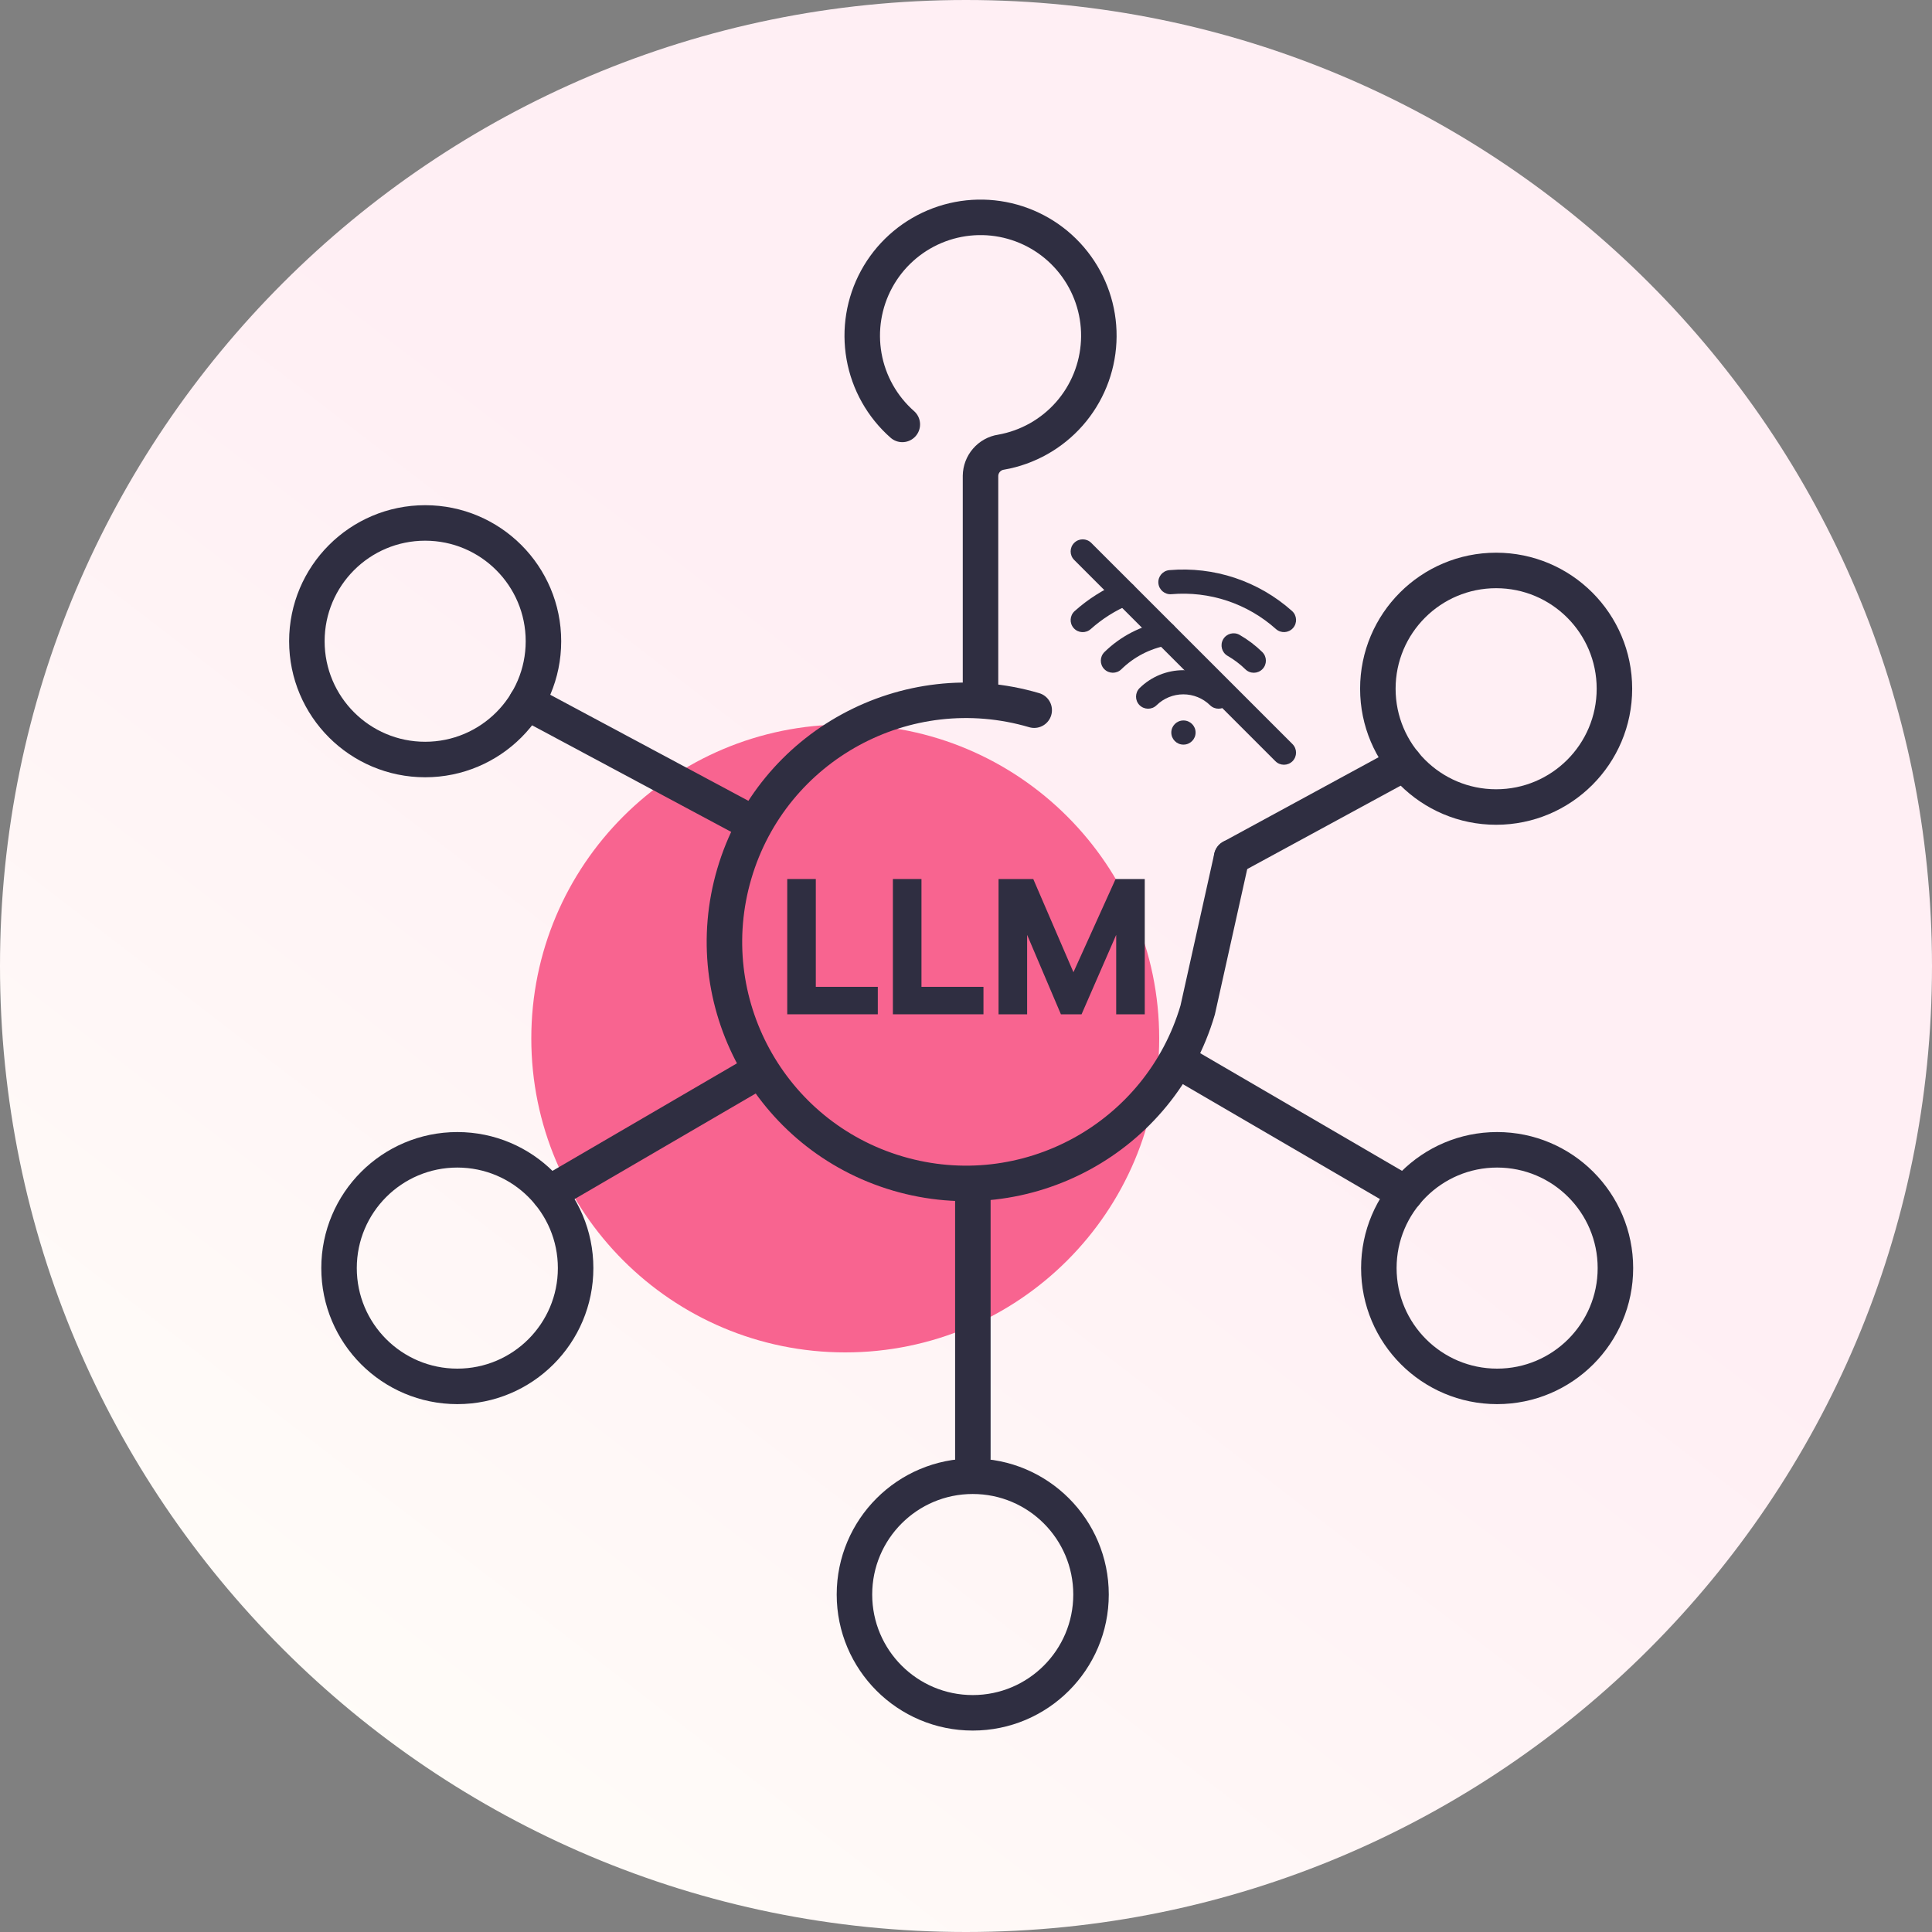 <svg width="80" height="80" viewBox="0 0 80 80" fill="none" xmlns="http://www.w3.org/2000/svg">
<rect x="0" y="0" width="80" height="80" fill="#808080" stroke="none"/>
<g clip-path="url(#clip0_10918_9660)">
<path d="M40 80C62.091 80 80 62.091 80 40C80 17.909 62.091 0 40 0C17.909 0 0 17.909 0 40C0 62.091 17.909 80 40 80Z" fill="url(#paint0_linear_10918_9660)"/>
<path d="M35 56C42.18 56 48 50.18 48 43C48 35.82 42.18 30 35 30C27.82 30 22 35.82 22 43C22 50.18 27.82 56 35 56Z" fill="#F86490"/>
<path d="M17.605 31.45C20.31 31.45 22.503 29.257 22.503 26.552C22.503 23.847 20.31 21.654 17.605 21.654C14.9 21.654 12.707 23.847 12.707 26.552C12.707 29.257 14.9 31.45 17.605 31.45Z" stroke="#2F2E41" stroke-width="1.47" stroke-linecap="round"/>
<path d="M61.952 33.417C64.657 33.417 66.85 31.224 66.85 28.519C66.85 25.814 64.657 23.621 61.952 23.621C59.247 23.621 57.054 25.814 57.054 28.519C57.054 31.224 59.247 33.417 61.952 33.417Z" stroke="#2F2E41" stroke-width="1.47" stroke-linecap="round"/>
<path d="M37.363 17.574C36.53 16.84 35.971 15.846 35.778 14.753C35.585 13.66 35.768 12.534 36.298 11.559C36.828 10.584 37.674 9.818 38.696 9.386C39.718 8.954 40.857 8.882 41.925 9.182C42.994 9.482 43.929 10.135 44.577 11.036C45.226 11.936 45.55 13.03 45.495 14.139C45.441 15.247 45.012 16.304 44.279 17.137C43.545 17.97 42.55 18.529 41.458 18.723H41.45C41.215 18.76 41.001 18.879 40.846 19.059C40.69 19.239 40.604 19.468 40.601 19.705V28.5" stroke="#2F2E41" stroke-width="1.47" stroke-linecap="round"/>
<path d="M58.156 31.61L51 35.5" stroke="#2F2E41" stroke-width="1.47" stroke-linecap="round"/>
<path d="M21.799 29.075L31 34" stroke="#2F2E41" stroke-width="1.47" stroke-linecap="round"/>
<path d="M18.937 57.407C21.642 57.407 23.835 55.214 23.835 52.509C23.835 49.804 21.642 47.611 18.937 47.611C16.232 47.611 14.039 49.804 14.039 52.509C14.039 55.214 16.232 57.407 18.937 57.407Z" stroke="#2F2E41" stroke-width="1.47" stroke-linecap="round"/>
<path d="M40.279 70.924C42.984 70.924 45.177 68.731 45.177 66.026C45.177 63.321 42.984 61.128 40.279 61.128C37.574 61.128 35.381 63.321 35.381 66.026C35.381 68.731 37.574 70.924 40.279 70.924Z" stroke="#2F2E41" stroke-width="1.47" stroke-linecap="round"/>
<path d="M40.284 60.383V49.5" stroke="#2F2E41" stroke-width="1.47" stroke-linecap="round"/>
<path d="M22.738 49.415L31 44.599" stroke="#2F2E41" stroke-width="1.47" stroke-linecap="round"/>
<path d="M61.993 57.407C64.698 57.407 66.891 55.214 66.891 52.509C66.891 49.804 64.698 47.611 61.993 47.611C59.288 47.611 57.095 49.804 57.095 52.509C57.095 55.214 59.288 57.407 61.993 57.407Z" stroke="#2F2E41" stroke-width="1.47" stroke-linecap="round"/>
<path d="M58.197 49.416L49 44.054" stroke="#2F2E41" stroke-width="1.47" stroke-linecap="round"/>
<path d="M42.824 29.407C37.526 27.848 31.967 30.878 30.407 36.176C28.847 41.474 31.877 47.033 37.175 48.593C42.473 50.153 48.033 47.123 49.593 41.825L51 35.5" stroke="#2F2E41" stroke-width="1.47" stroke-linecap="round"/>
<path d="M41.348 42V36.398H42.785L44.449 40.258L46.195 36.398H47.402V42H46.219V38.711L44.785 42H43.93L42.531 38.711V42H41.348Z" fill="#2F2E41"/>
<path d="M36.973 36.398H38.156V40.863H40.723V42H36.973V36.398Z" fill="#2F2E41"/>
<path d="M32.598 36.398H33.781V40.863H36.348V42H32.598V36.398Z" fill="#2F2E41"/>
<g clip-path="url(#clip1_10918_9660)">
<path d="M49.007 29.833C49.283 29.833 49.507 30.057 49.507 30.333C49.507 30.609 49.283 30.833 49.007 30.833H49.001C48.725 30.833 48.501 30.609 48.501 30.333C48.501 30.057 48.725 29.833 49.001 29.833H49.007Z" fill="#2F2E41"/>
<path d="M48.999 27.751C49.675 27.751 50.325 28.016 50.807 28.489C51.005 28.683 51.008 28.999 50.814 29.196C50.621 29.393 50.304 29.396 50.107 29.203C49.811 28.913 49.413 28.751 48.999 28.751C48.585 28.751 48.186 28.913 47.891 29.203C47.693 29.396 47.377 29.393 47.183 29.196C46.99 28.999 46.994 28.683 47.191 28.489C47.674 28.016 48.323 27.751 48.999 27.751Z" fill="#2F2E41"/>
<path d="M48.145 25.745C48.417 25.694 48.678 25.873 48.728 26.144C48.779 26.416 48.6 26.677 48.329 26.727C47.613 26.861 46.952 27.204 46.432 27.714C46.235 27.907 45.919 27.904 45.725 27.707C45.532 27.51 45.536 27.193 45.733 27C46.395 26.351 47.234 25.915 48.145 25.745Z" fill="#2F2E41"/>
<path d="M50.648 26.473C50.786 26.234 51.092 26.152 51.331 26.29C51.672 26.486 51.987 26.725 52.268 27C52.465 27.194 52.468 27.51 52.275 27.707C52.081 27.905 51.765 27.908 51.568 27.714C51.347 27.498 51.099 27.311 50.831 27.157C50.592 27.019 50.51 26.712 50.648 26.473Z" fill="#2F2E41"/>
<path d="M46.379 24.113C46.633 24.006 46.927 24.126 47.034 24.38C47.141 24.635 47.022 24.928 46.768 25.035C46.181 25.282 45.64 25.624 45.166 26.048C44.96 26.232 44.644 26.215 44.46 26.009C44.276 25.803 44.294 25.487 44.5 25.303C45.056 24.805 45.691 24.403 46.379 24.113Z" fill="#2F2E41"/>
<path d="M48.421 23.608C49.338 23.529 50.262 23.638 51.136 23.929C52.009 24.221 52.815 24.688 53.501 25.301C53.706 25.485 53.724 25.802 53.54 26.007C53.356 26.213 53.04 26.231 52.834 26.047C52.249 25.524 51.563 25.126 50.819 24.878C50.075 24.63 49.288 24.537 48.507 24.604C48.232 24.628 47.99 24.424 47.966 24.149C47.942 23.874 48.146 23.632 48.421 23.608Z" fill="#2F2E41"/>
<path d="M44.48 22.48C44.675 22.284 44.991 22.284 45.187 22.48L53.52 30.812C53.715 31.008 53.715 31.324 53.52 31.52C53.324 31.715 53.008 31.715 52.812 31.52L44.48 23.186C44.284 22.991 44.284 22.675 44.48 22.48Z" fill="#2F2E41"/>
</g>
</g>
<defs>
<linearGradient id="paint0_linear_10918_9660" x1="46.08" y1="34.72" x2="11.28" y2="80" gradientUnits="userSpaceOnUse">
<stop stop-color="#FFEFF4"/>
<stop offset="1" stop-color="#FFFEF9"/>
</linearGradient>
<clipPath id="clip0_10918_9660">
<rect width="80" height="80" fill="white"/>
</clipPath>
<clipPath id="clip1_10918_9660">
<rect width="10" height="10" fill="white" transform="translate(44 22)"/>
</clipPath>
</defs>
</svg>
